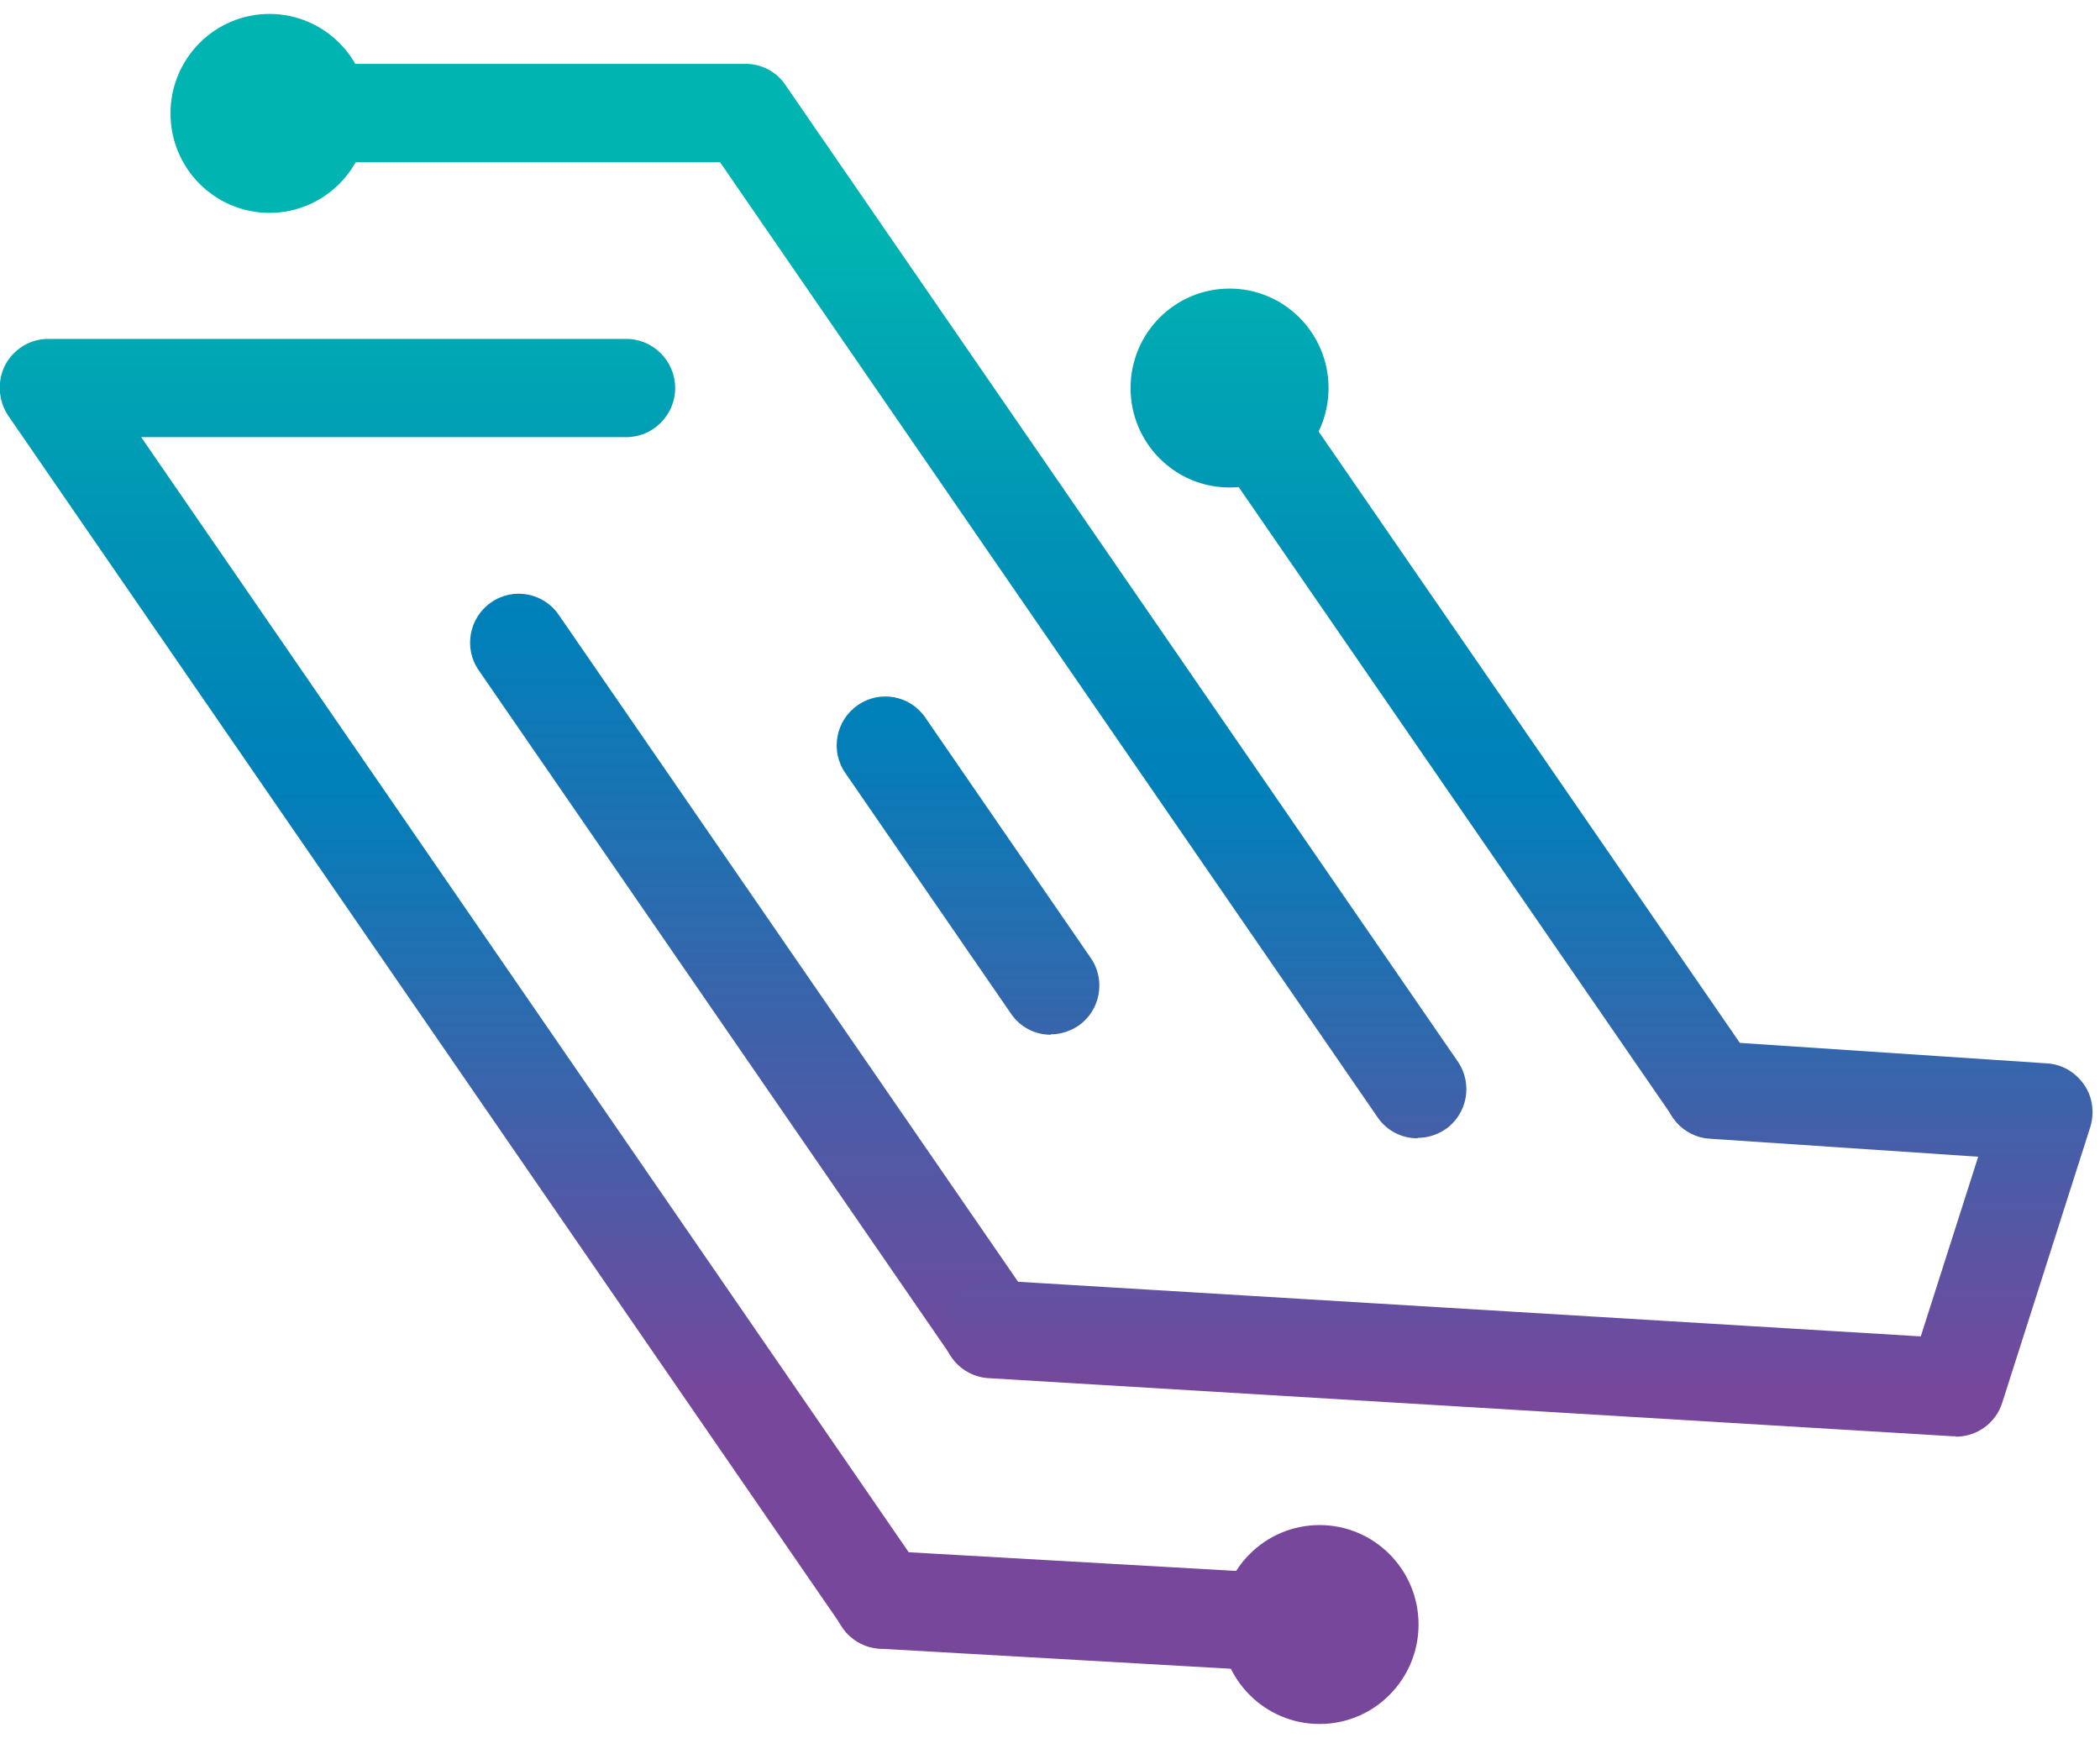 <svg width="58" height="48" viewBox="0 0 58 48" fill="none" xmlns="http://www.w3.org/2000/svg">
<path d="M24.374 45.534C23.946 45.534 23.53 45.331 23.271 44.946L0.231 11.486C-0.05 11.067 -0.084 10.536 0.141 10.084C0.377 9.643 0.827 9.36 1.334 9.36H17.297C18.04 9.36 18.648 9.971 18.648 10.717C18.648 11.463 18.04 12.073 17.297 12.073H3.899L25.476 43.42C25.904 44.031 25.746 44.879 25.139 45.297C24.902 45.455 24.633 45.534 24.374 45.534Z" fill="url(#paint0_linear_2565_29740)"/>
<path d="M27.378 38.05C26.95 38.05 26.534 37.847 26.275 37.463L13.225 18.517C12.797 17.906 12.955 17.058 13.562 16.64C14.17 16.21 15.014 16.369 15.43 16.979L28.48 35.925C28.907 36.536 28.75 37.383 28.142 37.802C27.906 37.96 27.636 38.039 27.378 38.039V38.05Z" fill="url(#paint1_linear_2565_29740)"/>
<path d="M29.02 28.578C28.593 28.578 28.176 28.374 27.918 27.99L23.35 21.354C22.922 20.744 23.08 19.896 23.688 19.478C24.295 19.048 25.139 19.207 25.555 19.817L30.122 26.453C30.55 27.063 30.392 27.911 29.785 28.329C29.549 28.487 29.279 28.567 29.02 28.567V28.578Z" fill="url(#paint2_linear_2565_29740)"/>
<path d="M39.145 31.438C38.718 31.438 38.301 31.234 38.042 30.85L19.885 4.477H7.454C6.711 4.477 6.104 3.866 6.104 3.12C6.104 2.374 6.711 1.764 7.454 1.764H20.594C21.032 1.764 21.449 1.978 21.696 2.352L40.259 29.312C40.686 29.923 40.529 30.771 39.921 31.189C39.685 31.347 39.415 31.426 39.156 31.426L39.145 31.438Z" fill="url(#paint3_linear_2565_29740)"/>
<path d="M47.301 31.437C46.874 31.437 46.458 31.234 46.199 30.85L32.856 11.485C32.429 10.875 32.586 10.027 33.194 9.609C33.801 9.179 34.645 9.337 35.061 9.948L48.404 29.312C48.831 29.923 48.674 30.77 48.066 31.189C47.83 31.347 47.56 31.426 47.301 31.426V31.437Z" fill="url(#paint4_linear_2565_29740)"/>
<path d="M36.445 46.224C36.445 46.224 36.389 46.224 36.366 46.224L24.295 45.534C23.552 45.489 22.99 44.856 23.024 44.11C23.069 43.364 23.699 42.799 24.441 42.833L36.513 43.522C37.255 43.567 37.818 44.2 37.784 44.946C37.739 45.67 37.154 46.224 36.445 46.224Z" fill="url(#paint5_linear_2565_29740)"/>
<path d="M54.006 39.667C54.006 39.667 53.95 39.667 53.928 39.667L27.299 38.062C26.556 38.017 25.994 37.373 26.039 36.627C26.084 35.88 26.725 35.315 27.468 35.361L53.05 36.909L54.636 31.947L47.222 31.449C46.48 31.404 45.917 30.76 45.974 30.014C46.019 29.267 46.66 28.702 47.403 28.759L56.538 29.369C56.954 29.392 57.325 29.618 57.561 29.957C57.797 30.296 57.854 30.737 57.73 31.133L55.3 38.74C55.12 39.306 54.602 39.679 54.017 39.679L54.006 39.667Z" fill="url(#paint6_linear_2565_29740)"/>
<path d="M7.442 5.879C8.952 5.879 10.176 4.649 10.176 3.132C10.176 1.615 8.952 0.385 7.442 0.385C5.933 0.385 4.709 1.615 4.709 3.132C4.709 4.649 5.933 5.879 7.442 5.879Z" fill="url(#paint7_linear_2565_29740)"/>
<path d="M33.959 13.464C35.469 13.464 36.693 12.234 36.693 10.717C36.693 9.2 35.469 7.97 33.959 7.97C32.449 7.97 31.225 9.2 31.225 10.717C31.225 12.234 32.449 13.464 33.959 13.464Z" fill="url(#paint8_linear_2565_29740)"/>
<path d="M36.445 47.614C37.955 47.614 39.179 46.384 39.179 44.867C39.179 43.35 37.955 42.12 36.445 42.12C34.935 42.12 33.711 43.35 33.711 44.867C33.711 46.384 34.935 47.614 36.445 47.614Z" fill="url(#paint9_linear_2565_29740)"/>
<defs>
<linearGradient id="paint0_linear_2565_29740" x1="12.842" y1="6.399" x2="12.842" y2="38.548" gradientUnits="userSpaceOnUse">
<stop stop-color="#00B4B2"/>
<stop offset="0.27" stop-color="#0092B6"/>
<stop offset="0.48" stop-color="#007FB9"/>
<stop offset="1" stop-color="#77479C"/>
</linearGradient>
<linearGradient id="paint1_linear_2565_29740" x1="20.852" y1="-2.001" x2="20.852" y2="38.548" gradientUnits="userSpaceOnUse">
<stop stop-color="#00B4B2"/>
<stop offset="0.27" stop-color="#0092B6"/>
<stop offset="0.48" stop-color="#007FB9"/>
<stop offset="1" stop-color="#77479C"/>
</linearGradient>
<linearGradient id="paint2_linear_2565_29740" x1="26.736" y1="4.104" x2="26.736" y2="37.734" gradientUnits="userSpaceOnUse">
<stop stop-color="#00B4B2"/>
<stop offset="0.27" stop-color="#0092B6"/>
<stop offset="0.48" stop-color="#007FB9"/>
<stop offset="1" stop-color="#77479C"/>
</linearGradient>
<linearGradient id="paint3_linear_2565_29740" x1="23.294" y1="6.398" x2="23.294" y2="38.548" gradientUnits="userSpaceOnUse">
<stop stop-color="#00B4B2"/>
<stop offset="0.27" stop-color="#0092B6"/>
<stop offset="0.48" stop-color="#007FB9"/>
<stop offset="1" stop-color="#77479C"/>
</linearGradient>
<linearGradient id="paint4_linear_2565_29740" x1="40.63" y1="6.398" x2="40.63" y2="38.548" gradientUnits="userSpaceOnUse">
<stop stop-color="#00B4B2"/>
<stop offset="0.27" stop-color="#0092B6"/>
<stop offset="0.48" stop-color="#007FB9"/>
<stop offset="1" stop-color="#77479C"/>
</linearGradient>
<linearGradient id="paint5_linear_2565_29740" x1="30.404" y1="6.399" x2="30.404" y2="38.548" gradientUnits="userSpaceOnUse">
<stop stop-color="#00B4B2"/>
<stop offset="0.27" stop-color="#0092B6"/>
<stop offset="0.48" stop-color="#007FB9"/>
<stop offset="1" stop-color="#77479C"/>
</linearGradient>
<linearGradient id="paint6_linear_2565_29740" x1="41.901" y1="6.399" x2="41.901" y2="38.548" gradientUnits="userSpaceOnUse">
<stop stop-color="#00B4B2"/>
<stop offset="0.27" stop-color="#0092B6"/>
<stop offset="0.48" stop-color="#007FB9"/>
<stop offset="1" stop-color="#77479C"/>
</linearGradient>
<linearGradient id="paint7_linear_2565_29740" x1="7.442" y1="6.399" x2="7.442" y2="38.548" gradientUnits="userSpaceOnUse">
<stop stop-color="#00B4B2"/>
<stop offset="0.27" stop-color="#0092B6"/>
<stop offset="0.48" stop-color="#007FB9"/>
<stop offset="1" stop-color="#77479C"/>
</linearGradient>
<linearGradient id="paint8_linear_2565_29740" x1="33.959" y1="6.398" x2="33.959" y2="38.548" gradientUnits="userSpaceOnUse">
<stop stop-color="#00B4B2"/>
<stop offset="0.27" stop-color="#0092B6"/>
<stop offset="0.48" stop-color="#007FB9"/>
<stop offset="1" stop-color="#77479C"/>
</linearGradient>
<linearGradient id="paint9_linear_2565_29740" x1="36.445" y1="6.398" x2="36.445" y2="38.548" gradientUnits="userSpaceOnUse">
<stop stop-color="#00B4B2"/>
<stop offset="0.27" stop-color="#0092B6"/>
<stop offset="0.48" stop-color="#007FB9"/>
<stop offset="1" stop-color="#77479C"/>
</linearGradient>
</defs>
</svg>
